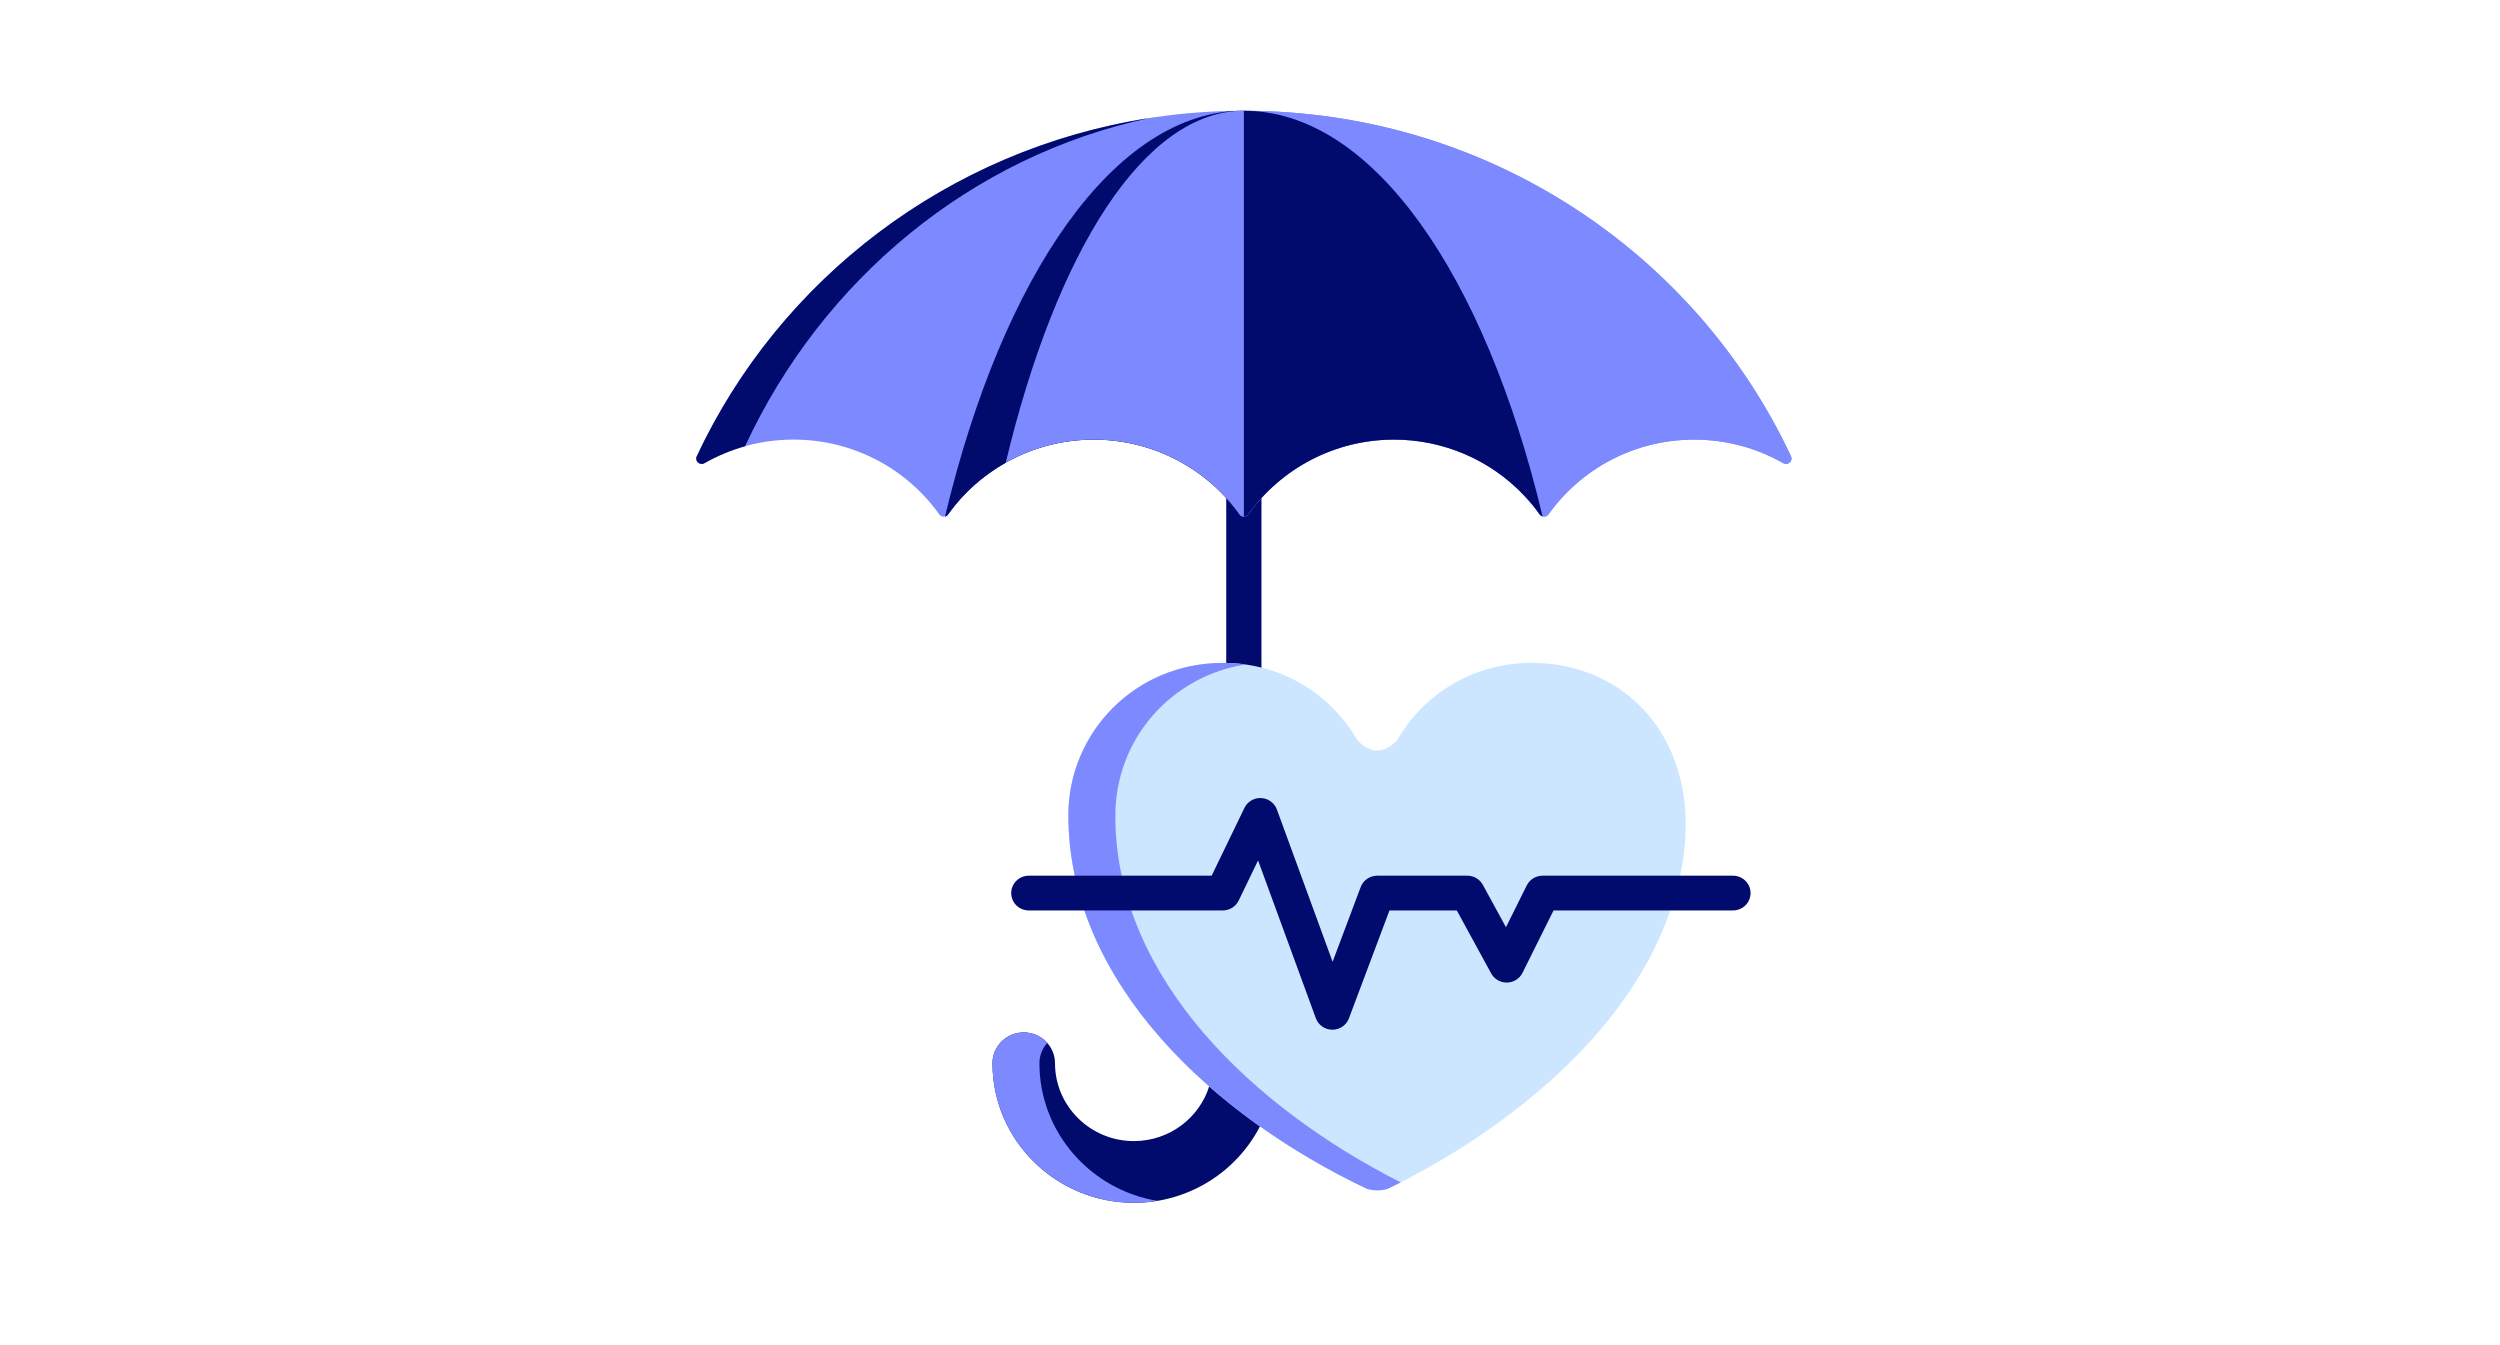 <svg width="158" height="85" viewBox="0 0 158 85" fill="none" xmlns="http://www.w3.org/2000/svg">
<path d="M76.439 68.149V68.605C75.824 70.634 73.916 72.117 71.662 72.117C68.913 72.117 66.677 69.911 66.677 67.198C66.677 66.121 65.792 65.248 64.701 65.248C63.609 65.248 62.724 66.121 62.724 67.198C62.724 72.061 66.734 76.017 71.662 76.017C75.155 76.017 78.184 74.03 79.654 71.142V70.633L76.439 68.149Z" fill="#000B6D"/>
<path d="M65.692 67.198C65.692 66.705 65.879 66.257 66.185 65.913C65.823 65.506 65.293 65.248 64.701 65.248C63.609 65.248 62.724 66.121 62.724 67.198C62.724 72.061 66.734 76.017 71.662 76.017C72.169 76.017 72.665 75.974 73.149 75.894C68.923 75.195 65.692 71.563 65.692 67.198Z" fill="#7D8AFF"/>
<path d="M78.611 44.243C78.316 44.243 78.033 44.128 77.824 43.922C77.615 43.716 77.498 43.436 77.498 43.145V29.965C77.498 29.674 77.615 29.395 77.824 29.189C78.033 28.983 78.316 28.867 78.611 28.867C78.906 28.867 79.189 28.983 79.398 29.189C79.607 29.395 79.724 29.674 79.724 29.965V43.145C79.724 43.289 79.696 43.432 79.64 43.565C79.584 43.699 79.502 43.82 79.398 43.922C79.295 44.024 79.172 44.105 79.037 44.16C78.902 44.215 78.757 44.243 78.611 44.243Z" fill="#000B6D"/>
<path d="M96.813 41.895C93.087 41.891 89.963 43.879 88.305 46.772C88.305 46.772 87.763 47.433 87.042 47.436C86.32 47.433 85.779 46.771 85.779 46.771C84.135 43.903 81.024 41.891 77.271 41.895C71.71 41.901 67.5 46.343 67.519 51.535C67.532 62.17 76.769 70.559 86.374 75.129C86.616 75.207 86.845 75.231 87.042 75.228C87.268 75.232 87.494 75.198 87.709 75.129C90.416 73.841 100.941 68.347 104.977 59.036C109.252 49.176 104.159 41.902 96.813 41.895Z" fill="#CBE6FE"/>
<path d="M70.489 51.679C70.443 46.604 74.142 42.706 78.715 41.994L78.8 41.993C78.535 41.952 77.738 41.894 77.27 41.895C71.757 41.901 67.519 46.275 67.519 51.535C67.535 62.166 76.749 70.55 86.374 75.129C86.616 75.207 86.845 75.231 87.041 75.228C87.268 75.232 87.493 75.198 87.709 75.129C87.983 74.998 88.255 74.864 88.526 74.727C79.326 70.059 70.572 61.958 70.489 51.679Z" fill="#7D8AFF"/>
<path d="M84.208 65.078H84.203C83.975 65.077 83.753 65.007 83.566 64.877C83.38 64.747 83.238 64.564 83.161 64.352L79.51 54.379L78.284 56.915C78.193 57.102 78.051 57.26 77.873 57.371C77.695 57.481 77.489 57.54 77.279 57.54H65.021C64.726 57.54 64.442 57.425 64.234 57.219C64.025 57.013 63.908 56.733 63.908 56.442C63.908 56.151 64.025 55.871 64.234 55.665C64.442 55.459 64.726 55.344 65.021 55.344H76.577L78.647 51.061C78.742 50.865 78.893 50.702 79.081 50.59C79.27 50.479 79.487 50.426 79.707 50.437C79.926 50.448 80.137 50.522 80.314 50.651C80.49 50.78 80.624 50.957 80.699 51.161L84.221 60.784L85.996 56.06C86.076 55.85 86.218 55.669 86.404 55.541C86.591 55.412 86.813 55.344 87.04 55.344H92.735C93.144 55.344 93.521 55.566 93.715 55.921L95.177 58.6L96.491 55.958C96.583 55.774 96.725 55.618 96.902 55.51C97.079 55.401 97.282 55.344 97.49 55.344H109.523C109.819 55.344 110.102 55.459 110.31 55.666C110.519 55.871 110.636 56.151 110.636 56.442C110.636 56.733 110.519 57.013 110.31 57.219C110.102 57.425 109.819 57.54 109.523 57.54H98.184L96.221 61.484C96.131 61.665 95.992 61.818 95.82 61.926C95.647 62.035 95.447 62.094 95.243 62.098C95.038 62.102 94.837 62.05 94.66 61.948C94.484 61.846 94.339 61.698 94.242 61.52L92.07 57.54H87.815L85.252 64.361C85.172 64.572 85.03 64.753 84.844 64.881C84.657 65.009 84.435 65.078 84.208 65.078Z" fill="#000B6D"/>
<path d="M50.153 27.783C53.962 27.783 57.327 29.652 59.362 32.511C59.393 32.555 59.435 32.59 59.483 32.615C59.531 32.64 59.585 32.653 59.639 32.653C59.694 32.653 59.748 32.64 59.796 32.615C59.844 32.59 59.886 32.555 59.917 32.511C61.952 29.652 65.317 27.783 69.126 27.783C72.935 27.783 76.3 29.652 78.335 32.511C78.366 32.555 78.408 32.59 78.456 32.615C78.505 32.64 78.558 32.653 78.613 32.653C78.667 32.653 78.721 32.64 78.769 32.615C78.818 32.59 78.859 32.555 78.891 32.511C80.925 29.652 84.29 27.783 88.099 27.783C91.909 27.783 95.273 29.652 97.308 32.511C97.34 32.555 97.381 32.59 97.43 32.615C97.478 32.64 97.532 32.653 97.586 32.653C97.641 32.653 97.694 32.64 97.743 32.615C97.791 32.59 97.832 32.555 97.864 32.511C99.899 29.652 103.263 27.783 107.073 27.783C109.125 27.783 111.047 28.326 112.703 29.273C112.995 29.441 113.334 29.143 113.192 28.841C107.164 15.948 93.948 7 78.613 7C63.278 7 50.062 15.948 44.033 28.841C43.892 29.143 44.231 29.44 44.523 29.273C46.179 28.326 48.101 27.783 50.153 27.783Z" fill="#7D8AFF"/>
<path d="M72.65 7.461C59.907 9.44 49.264 17.655 44.033 28.842C43.892 29.145 44.231 29.442 44.523 29.274C45.329 28.814 46.19 28.454 47.087 28.203C51.964 17.686 61.358 9.863 72.65 7.461Z" fill="#000B6D"/>
<path d="M78.612 7V32.653C78.717 32.653 78.822 32.605 78.89 32.511C80.925 29.652 84.29 27.783 88.099 27.783C91.908 27.783 95.273 29.652 97.308 32.511C97.339 32.555 97.381 32.59 97.429 32.615C97.477 32.64 97.531 32.653 97.585 32.653C97.64 32.653 97.694 32.64 97.742 32.615C97.79 32.59 97.832 32.555 97.863 32.511C99.898 29.652 103.263 27.783 107.072 27.783C109.124 27.783 111.046 28.326 112.702 29.273C112.994 29.441 113.333 29.143 113.192 28.841C107.164 15.948 93.947 7 78.612 7Z" fill="#7D8AFF"/>
<path d="M59.732 32.639C59.807 32.618 59.872 32.573 59.917 32.511C62.026 29.551 65.467 27.783 69.126 27.783C72.879 27.783 76.297 29.639 78.335 32.511C78.366 32.555 78.408 32.59 78.456 32.615C78.504 32.64 78.558 32.653 78.612 32.653C78.667 32.653 78.721 32.64 78.769 32.615C78.817 32.59 78.859 32.555 78.89 32.511C80.954 29.617 84.357 27.783 88.099 27.783C91.203 27.783 94.196 29.057 96.334 31.33C97.303 32.359 97.243 32.569 97.493 32.639C93.844 17.363 86.758 7 78.612 7C70.467 7 63.381 17.363 59.732 32.639Z" fill="#000B6D"/>
<path d="M78.612 7C70.467 7 63.381 17.363 59.732 32.639C59.807 32.618 59.872 32.573 59.917 32.511C62.026 29.551 65.467 27.783 69.126 27.783C72.879 27.783 76.297 29.639 78.335 32.511C78.366 32.555 78.407 32.591 78.456 32.615C78.504 32.64 78.558 32.653 78.612 32.653V7Z" fill="#7D8AFF"/>
<path d="M63.562 29.24C66.776 15.846 72.316 7 78.612 7C70.467 7 63.381 17.363 59.732 32.639C59.807 32.618 59.872 32.573 59.917 32.511C60.909 31.117 62.147 30.047 63.562 29.24Z" fill="#000B6D"/>
</svg>
